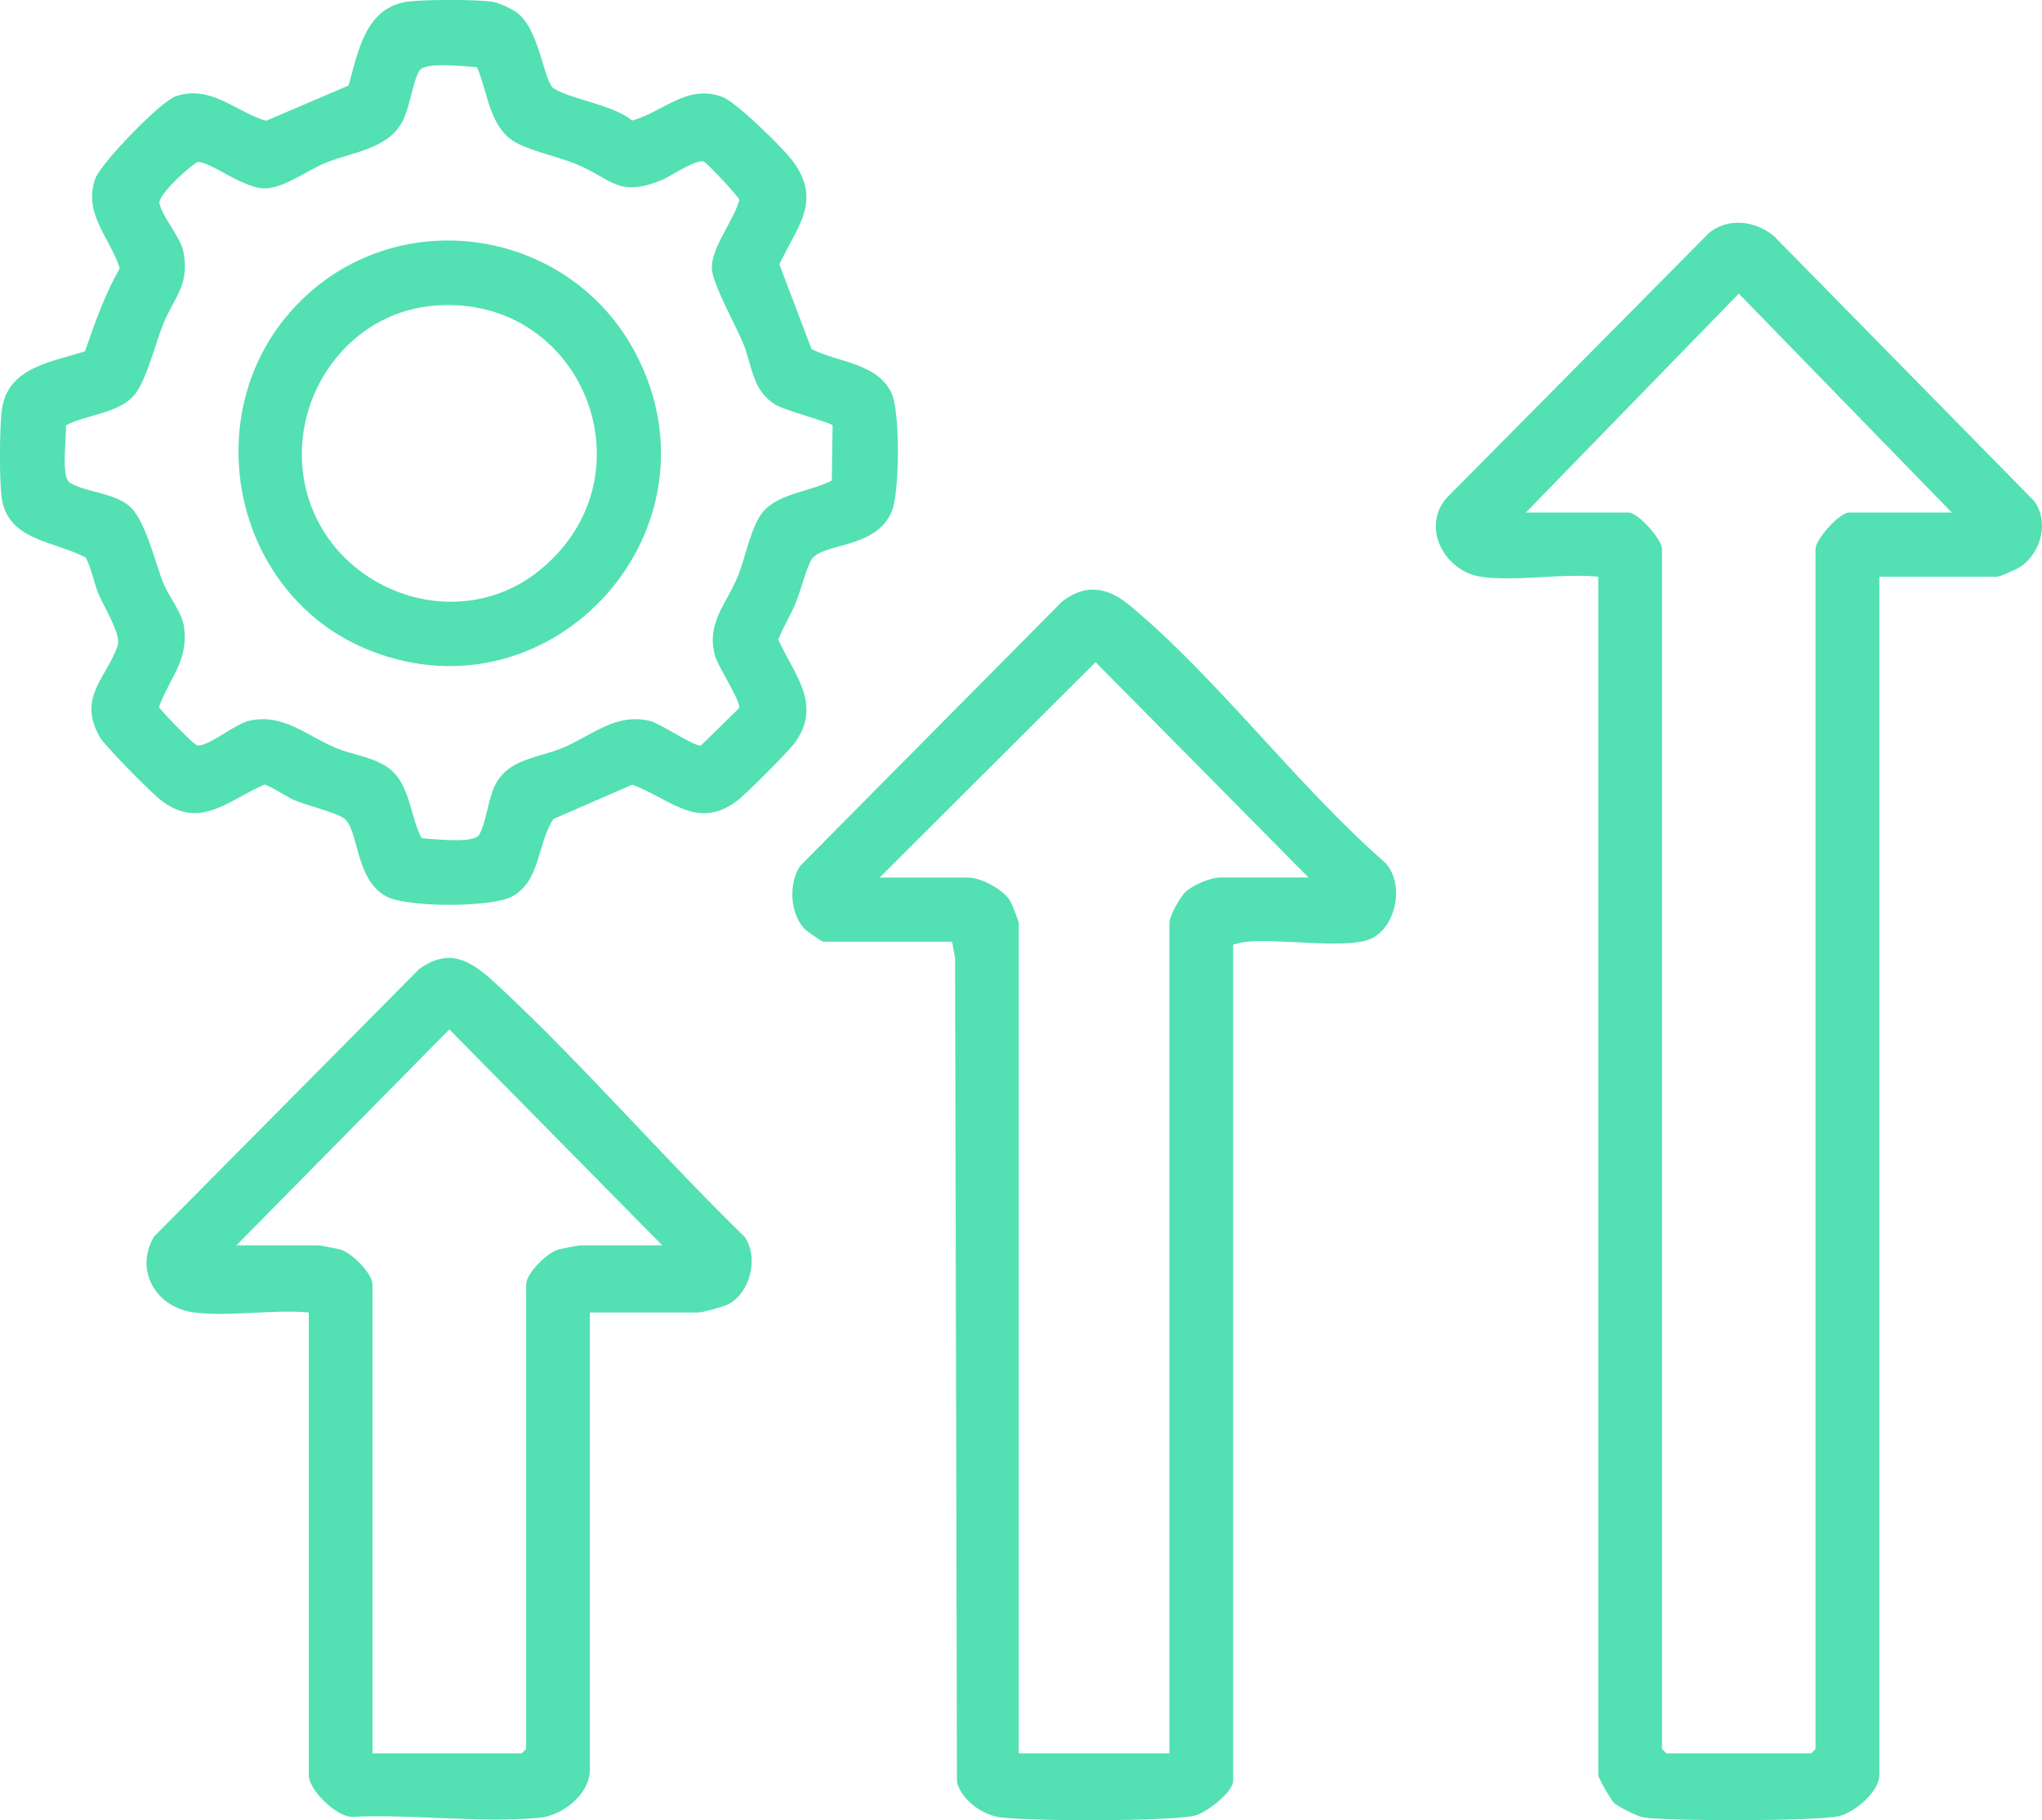 <svg width="46" height="41" viewBox="0 0 46 41" fill="none" xmlns="http://www.w3.org/2000/svg">
<path d="M33.361 12.991C32.561 12.878 32.003 11.898 32.583 11.221L38.483 5.263C38.914 4.889 39.544 4.969 39.963 5.32L45.824 11.286C46.164 11.75 45.982 12.44 45.529 12.757C45.439 12.82 45.061 12.991 44.979 12.991H42.335V39.987C42.335 40.361 41.773 40.828 41.422 40.909C40.921 41.023 37.578 41.025 37.019 40.937C36.89 40.916 36.459 40.701 36.362 40.613C36.289 40.548 36.004 40.04 36.004 39.988V12.991C35.185 12.908 34.152 13.104 33.36 12.991H33.361ZM43.968 11.545L39.17 6.614L34.372 11.545H36.689C36.896 11.545 37.44 12.146 37.44 12.367V39.396L37.537 39.494H40.801L40.898 39.396V12.367C40.898 12.146 41.442 11.545 41.649 11.545H43.966H43.968Z" fill="#53E0B3"/>
<path d="M27.779 21.278V40.119C27.779 40.363 27.174 40.834 26.918 40.896C26.36 41.031 23.17 41.023 22.53 40.935C22.124 40.88 21.661 40.544 21.557 40.14L21.515 21.571L21.447 21.212H18.542C18.516 21.212 18.159 20.965 18.117 20.918C17.796 20.558 17.761 19.909 18.023 19.506L23.926 13.549C24.472 13.129 24.964 13.232 25.463 13.648C27.451 15.305 29.23 17.71 31.208 19.435C31.667 19.93 31.441 20.986 30.785 21.182C30.214 21.353 28.83 21.154 28.135 21.208C28.01 21.218 27.899 21.247 27.779 21.277V21.278ZM29.477 19.766L24.68 14.915L19.816 19.766H21.807C22.101 19.766 22.619 20.042 22.767 20.311C22.794 20.361 22.949 20.759 22.949 20.784V39.494H26.343V20.784C26.343 20.635 26.584 20.21 26.702 20.094C26.861 19.939 27.273 19.765 27.485 19.765H29.476L29.477 19.766Z" fill="#53E0B3"/>
<path d="M1.915 7.913C2.137 7.271 2.36 6.634 2.698 6.043C2.472 5.344 1.874 4.817 2.142 4.033C2.263 3.681 3.613 2.291 3.951 2.172C4.739 1.895 5.304 2.516 5.994 2.721L7.853 1.926C8.069 1.146 8.241 0.152 9.206 0.034C9.579 -0.012 10.734 -0.015 11.096 0.04C11.229 0.06 11.531 0.199 11.641 0.281C12.172 0.679 12.24 1.852 12.482 1.998C12.906 2.252 13.793 2.352 14.243 2.715C14.95 2.515 15.479 1.885 16.278 2.185C16.588 2.302 17.634 3.327 17.854 3.622C18.531 4.53 17.954 5.102 17.557 5.955L18.281 7.862C18.879 8.169 19.776 8.173 20.089 8.868C20.277 9.285 20.269 11.102 20.087 11.525C19.721 12.377 18.545 12.214 18.283 12.601C18.183 12.746 18.026 13.334 17.932 13.563C17.816 13.85 17.645 14.118 17.531 14.407C17.89 15.192 18.516 15.855 17.921 16.709C17.776 16.917 16.792 17.904 16.581 18.056C15.688 18.706 15.077 17.975 14.243 17.675L12.467 18.448C12.106 18.983 12.177 19.861 11.527 20.197C11.051 20.443 9.187 20.443 8.712 20.197C7.98 19.817 8.092 18.649 7.733 18.421C7.544 18.3 6.895 18.133 6.628 18.023C6.496 17.969 6.028 17.668 5.954 17.673C5.132 18.032 4.503 18.701 3.624 18.024C3.401 17.853 2.36 16.802 2.241 16.59C1.738 15.696 2.415 15.255 2.652 14.538C2.733 14.293 2.339 13.661 2.223 13.386C2.108 13.111 2.068 12.821 1.933 12.561C1.241 12.186 0.155 12.185 0.035 11.185C-0.016 10.766 -0.01 9.702 0.036 9.276C0.143 8.272 1.14 8.164 1.914 7.913H1.915ZM18.76 9.583C18.723 9.522 17.69 9.244 17.486 9.125C16.935 8.806 16.952 8.234 16.733 7.713C16.572 7.329 16.045 6.381 16.036 6.048C16.024 5.56 16.533 4.972 16.654 4.503C16.636 4.422 15.964 3.71 15.868 3.648C15.719 3.55 15.099 3.98 14.899 4.06C13.905 4.458 13.782 4.022 12.961 3.688C12.551 3.52 11.801 3.369 11.493 3.128C11.014 2.75 10.973 2.039 10.746 1.513C10.476 1.5 9.575 1.382 9.447 1.593C9.293 1.849 9.237 2.431 9.047 2.769C8.712 3.363 7.923 3.428 7.33 3.67C6.929 3.833 6.425 4.219 6 4.243C5.488 4.27 4.72 3.614 4.447 3.652C4.259 3.752 3.556 4.391 3.592 4.58C3.648 4.875 4.072 5.346 4.133 5.676C4.273 6.433 3.928 6.681 3.68 7.292C3.5 7.737 3.303 8.549 3.038 8.882C2.69 9.319 1.954 9.33 1.482 9.583C1.507 9.86 1.362 10.746 1.58 10.877C1.916 11.079 2.496 11.095 2.864 11.359C3.276 11.655 3.477 12.647 3.69 13.158C3.818 13.465 4.108 13.804 4.149 14.141C4.242 14.893 3.818 15.273 3.583 15.921C3.59 15.978 4.294 16.692 4.375 16.747C4.45 16.797 4.448 16.804 4.54 16.781C4.843 16.704 5.32 16.295 5.632 16.23C6.382 16.074 6.896 16.559 7.543 16.838C7.959 17.017 8.504 17.057 8.841 17.372C9.235 17.738 9.253 18.416 9.497 18.881C9.766 18.896 10.669 19.011 10.795 18.801C10.944 18.553 11 18.002 11.143 17.704C11.444 17.078 12.143 17.076 12.697 16.837C13.357 16.552 13.891 16.046 14.658 16.244C14.882 16.303 15.651 16.822 15.789 16.794L16.649 15.952C16.706 15.823 16.176 15.014 16.11 14.781C15.898 14.031 16.367 13.609 16.626 12.97C16.795 12.552 16.923 11.825 17.202 11.512C17.561 11.11 18.28 11.065 18.738 10.823L18.756 9.582L18.76 9.583Z" fill="#53E0B3"/>
<path d="M4.378 29.564C3.53 29.458 3.018 28.637 3.467 27.857L9.436 21.835C10.174 21.288 10.69 21.707 11.242 22.221C13.139 23.988 14.916 26.05 16.774 27.86C17.102 28.328 16.899 29.125 16.402 29.38C16.299 29.432 15.827 29.564 15.736 29.564H13.288V39.856C13.288 40.42 12.676 40.894 12.149 40.945C10.818 41.071 9.271 40.856 7.919 40.925C7.562 40.907 6.956 40.317 6.956 39.987V29.563C6.144 29.49 5.169 29.662 4.378 29.563V29.564ZM14.92 28.052L10.122 23.187L5.324 28.052H7.184C7.211 28.052 7.623 28.132 7.676 28.148C7.925 28.224 8.392 28.68 8.392 28.939V39.494H11.754L11.852 39.396V28.94C11.852 28.68 12.318 28.225 12.568 28.149C12.621 28.133 13.032 28.052 13.06 28.052H14.921L14.92 28.052Z" fill="#53E0B3"/>
<path d="M6.783 6.767C9.038 4.555 12.813 5.146 14.301 7.926C16.414 11.877 12.482 16.288 8.341 14.655C5.183 13.409 4.353 9.152 6.784 6.767H6.783ZM9.685 6.895C7.84 7.094 6.568 8.896 6.834 10.714C7.199 13.212 10.226 14.439 12.179 12.827C14.788 10.675 13.072 6.528 9.685 6.894V6.895Z" fill="#53E0B3"/>
</svg>
